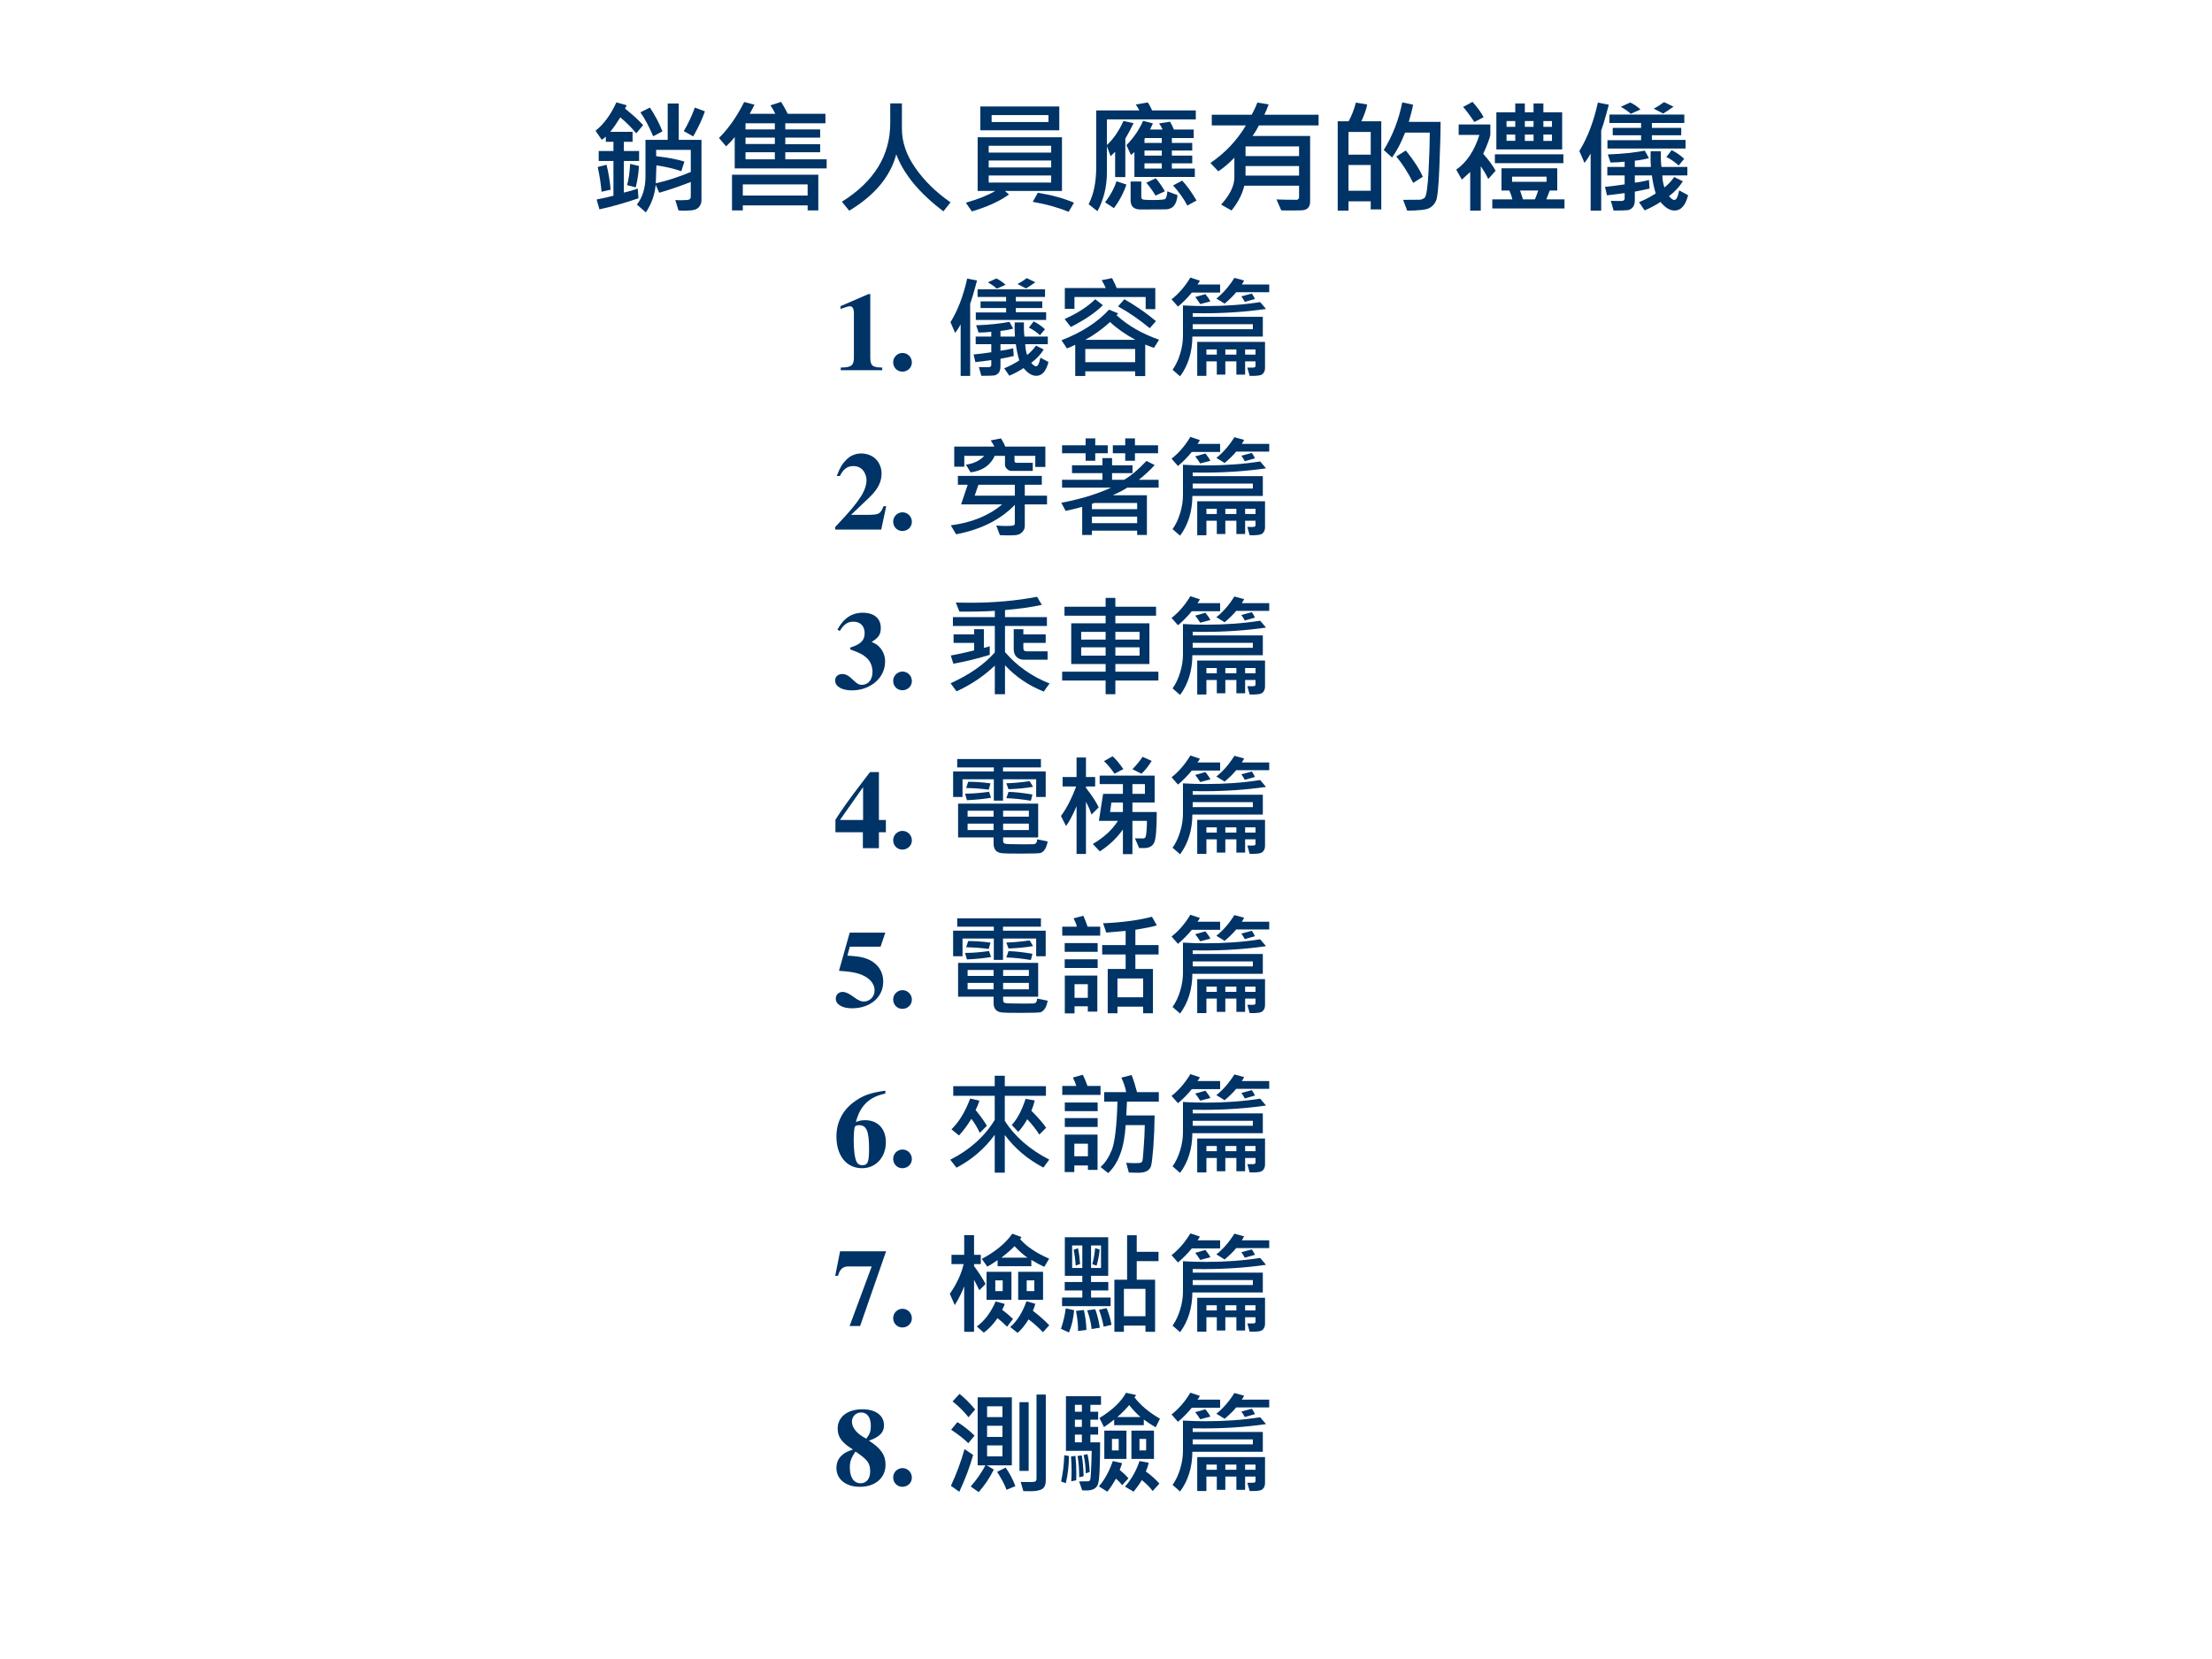 <?xml version="1.0" encoding="UTF-8" standalone="no"?>
<!DOCTYPE svg PUBLIC "-//W3C//DTD SVG 1.1//EN" "http://www.w3.org/Graphics/SVG/1.1/DTD/svg11.dtd">
<svg xmlns="http://www.w3.org/2000/svg" xmlns:xlink="http://www.w3.org/1999/xlink" version="1.1" width="720pt" height="540pt" viewBox="0 0 720 540">
<rect x="0" y="0" width="720" height="540" fill="#808080" stroke="none"/>
<g enable-background="new">
<g>
<g id="Layer-1" data-name="Artifact">
<clipPath id="cp0">
<path transform="matrix(1,0,0,-1,0,540)" d="M 0 0 L 720 0 L 720 540 L 0 540 Z " fill-rule="evenodd"/>
</clipPath>
<g clip-path="url(#cp0)">
<path transform="matrix(1,0,0,-1,0,540)" d="M 0 0 L 720 0 L 720 540 L 0 540 Z " fill="#ffffff" fill-rule="evenodd"/>
</g>
</g>
<g id="Layer-1" data-name="Span">
<clipPath id="cp1">
<path transform="matrix(1,0,0,-1,0,540)" d="M 0 0 L 720 0 L 720 540 L 0 540 Z " fill-rule="evenodd"/>
</clipPath>
<g clip-path="url(#cp1)">
<symbol id="font_2_6175">
<path d="M .388 .711 L .332 .644 C .292 .692 .249 .735 .202 .774 C .178 .735 .151 .695 .12 .656 L .302 .656 L .302 .575 L .231 .575 L .231 .5 L .355 .5 L .355 .419 L .231 .419 L .231 .161 C .273 .171 .311 .182 .344 .194 L .35 .115 C .233 .075 .127 .045 .032 .025 L .009 .105 C .066 .116 .112 .126 .146 .136 L .146 .419 L .026 .419 L .026 .5 L .146 .5 L .146 .575 L .084 .575 L .084 .617 C .073 .607 .062 .599 .051 .591 L 0 .665 C .067 .718 .124 .795 .17 .896 L .253 .873 C .25 .863 .246 .854 .24 .846 C .3 .798 .35 .753 .388 .711 M .863 .098 C .863 .078 .856 .059 .842 .043 C .829 .028 .809 .019 .782 .017 C .756 .015 .735 .014 .72 .014 C .704 .014 .69 .015 .676 .016 L .65 .101 C .662 .1 .675 .099 .69 .099 C .731 .099 .756 .101 .764 .105 C .772 .11 .776 .118 .776 .128 L .776 .248 C .692 .215 .606 .185 .519 .16 L .49 .225 C .483 .144 .456 .069 .41 0 L .337 .064 C .383 .122 .407 .199 .407 .294 L .407 .591 L .588 .591 L .588 .887 L .678 .887 L .678 .591 L .863 .591 L .863 .098 M .776 .329 L .776 .509 L .494 .509 L .494 .458 C .594 .446 .671 .431 .724 .414 L .699 .336 C .629 .359 .562 .374 .496 .383 C .494 .316 .492 .268 .491 .237 C .578 .256 .673 .287 .776 .329 M .891 .823 C .87 .762 .839 .694 .796 .619 L .719 .662 C .755 .723 .785 .787 .809 .854 L .891 .823 M .545 .66 L .47 .62 C .438 .695 .404 .76 .366 .815 L .443 .854 C .487 .788 .521 .723 .545 .66 M .354 .378 C .351 .325 .343 .267 .328 .204 L .257 .222 C .27 .266 .278 .324 .282 .395 L .354 .378 M .123 .185 L .049 .168 C .044 .233 .033 .301 .018 .37 L .09 .388 C .107 .318 .118 .25 .123 .185 Z "/>
</symbol>
<symbol id="font_2_23ec">
<path d="M .877 .342 L .128 .342 L .128 .598 C .107 .571 .083 .545 .058 .522 L 0 .59 C .078 .668 .146 .765 .205 .883 L .289 .861 C .278 .838 .265 .814 .25 .787 L .459 .787 C .446 .813 .433 .836 .419 .856 L .506 .884 C .527 .85 .545 .818 .56 .787 L .867 .787 L .867 .71 L .54 .71 L .54 .66 L .824 .66 L .824 .593 L .54 .593 L .54 .539 L .824 .539 L .824 .474 L .54 .474 L .54 .416 L .877 .416 L .877 .342 M .455 .66 L .455 .71 L .216 .71 L .216 .66 L .455 .66 M .455 .541 L .455 .593 L .216 .593 L .216 .541 L .455 .541 M .455 .416 L .455 .474 L .216 .474 L .216 .416 L .455 .416 M .809 0 L .722 0 L .722 .041 L .194 .041 L .194 0 L .106 0 L .106 .291 L .809 .291 L .809 0 M .722 .121 L .722 .212 L .194 .212 L .194 .121 L .722 .121 Z "/>
</symbol>
<symbol id="font_2_1d78">
<path d="M .885 .073 L .827 0 C .632 .147 .504 .302 .443 .464 C .395 .283 .267 .13 .06 .005 L 0 .078 C .263 .242 .394 .456 .394 .719 L .394 .879 L .489 .879 L .489 .673 C .489 .565 .525 .458 .598 .354 C .671 .249 .766 .156 .885 .073 Z "/>
</symbol>
<symbol id="font_2_239f">
<path d="M .761 .664 L .118 .664 L .118 .858 L .761 .858 L .761 .664 M .673 .731 L .673 .788 L .21 .788 L .21 .731 L .673 .731 M .783 .17 L .318 .17 L .351 .141 C .275 .086 .174 .04 .049 .003 L 0 .074 C .099 .102 .179 .134 .24 .17 L .096 .17 L .096 .607 L .783 .607 L .783 .17 M .695 .482 L .695 .538 L .186 .538 L .186 .482 L .695 .482 M .695 .361 L .695 .418 L .186 .418 L .186 .361 L .695 .361 M .695 .238 L .695 .296 L .186 .296 L .186 .238 L .695 .238 M .881 .074 L .837 0 C .749 .036 .651 .063 .545 .081 L .586 .155 C .698 .137 .797 .11 .881 .074 Z "/>
</symbol>
<symbol id="font_2_3087">
<path d="M .873 .748 L .149 .748 L .149 .539 C .201 .587 .246 .652 .284 .735 L .366 .717 C .346 .675 .324 .633 .299 .591 L .299 .278 L .216 .278 L .216 .484 L .179 .448 L .149 .53 L .149 .319 C .149 .201 .123 .094 .072 0 L 0 .057 C .041 .136 .062 .237 .062 .361 L .062 .821 L .413 .821 C .408 .833 .398 .849 .384 .869 L .482 .886 C .497 .864 .508 .842 .517 .821 L .873 .821 L .873 .748 M .865 .279 L .373 .279 L .373 .482 C .366 .475 .357 .467 .345 .458 L .308 .538 C .365 .595 .41 .661 .444 .736 L .524 .715 C .516 .697 .508 .681 .5 .665 L .603 .665 C .595 .683 .585 .7 .574 .715 L .663 .729 C .674 .711 .685 .689 .695 .665 L .856 .665 L .856 .596 L .678 .596 L .678 .556 L .844 .556 L .844 .494 L .678 .494 L .678 .453 L .844 .453 L .844 .39 L .678 .39 L .678 .347 L .865 .347 L .865 .279 M .596 .556 L .596 .596 L .46 .596 L .455 .589 L .455 .556 L .596 .556 M .596 .453 L .596 .494 L .455 .494 L .455 .453 L .596 .453 M .596 .347 L .596 .39 L .455 .39 L .455 .347 L .596 .347 M .621 .162 L .545 .127 C .526 .16 .501 .195 .47 .232 L .547 .268 C .575 .236 .599 .201 .621 .162 M .879 .087 L .804 .046 C .775 .102 .736 .156 .688 .21 L .762 .249 C .798 .212 .837 .158 .879 .087 M .308 .217 C .284 .147 .25 .083 .206 .025 L .134 .072 C .178 .13 .209 .187 .227 .244 L .308 .217 M .724 .131 C .718 .054 .685 .015 .625 .015 L .423 .014 C .369 .014 .342 .039 .342 .089 L .342 .242 L .429 .242 L .429 .114 C .429 .106 .433 .1 .44 .096 C .448 .093 .473 .091 .516 .091 C .581 .091 .616 .094 .623 .099 C .629 .104 .633 .112 .636 .125 C .639 .137 .641 .15 .641 .162 L .724 .131 Z "/>
</symbol>
<symbol id="font_2_35c7">
<path d="M .881 .693 L .395 .693 C .382 .667 .365 .638 .343 .607 L .812 .607 L .812 .071 C .812 .049 .806 .032 .794 .02 C .782 .008 .764 .002 .74 .001 C .716 0 .692 0 .669 0 C .632 0 .601 0 .577 .001 L .538 .09 C .58 .088 .635 .087 .701 .087 C .715 .087 .722 .095 .722 .11 L .722 .202 L .276 .202 C .259 .132 .224 .064 .172 0 L .087 .048 C .159 .127 .195 .201 .195 .27 L .195 .43 C .151 .384 .107 .347 .064 .319 L 0 .387 C .119 .468 .216 .57 .289 .693 L .011 .693 L .011 .78 L .336 .78 C .357 .818 .372 .851 .382 .879 L .474 .864 C .466 .839 .454 .811 .439 .78 L .881 .78 L .881 .693 M .722 .443 L .722 .522 L .286 .522 L .286 .443 L .722 .443 M .722 .284 L .722 .362 L .286 .362 L .286 .284 L .722 .284 Z "/>
</symbol>
<symbol id="font_2_4542">
<path d="M .838 .723 C .838 .627 .834 .503 .828 .35 C .822 .198 .813 .108 .801 .081 C .789 .053 .77 .033 .746 .021 C .721 .007 .661 .001 .566 0 L .533 .088 L .667 .089 C .68 .089 .693 .094 .708 .105 C .722 .116 .733 .188 .74 .322 C .747 .456 .75 .561 .75 .636 L .549 .636 C .518 .556 .483 .489 .443 .433 L .375 .494 C .447 .61 .497 .739 .526 .882 L .614 .863 C .608 .829 .596 .782 .579 .723 L .838 .723 M .355 .01 L .269 .01 L .269 .076 L .088 .076 L .088 0 L 0 0 L 0 .728 L .089 .728 C .114 .774 .134 .825 .148 .88 L .24 .865 C .235 .833 .22 .787 .193 .728 L .355 .728 L .355 .01 M .269 .456 L .269 .641 L .088 .641 L .088 .456 L .269 .456 M .269 .162 L .269 .372 L .088 .372 L .088 .162 L .269 .162 M .693 .276 L .615 .226 C .572 .312 .526 .383 .477 .441 L .555 .49 C .622 .407 .668 .335 .693 .276 Z "/>
</symbol>
<symbol id="font_2_486c">
<path d="M .223 .761 L .148 .722 C .11 .779 .079 .82 .056 .845 L .133 .886 C .177 .836 .207 .794 .223 .761 M .863 .499 L .327 .499 L .327 .801 L .481 .801 L .481 .873 L .559 .873 L .559 .801 L .63 .801 L .63 .873 L .71 .873 L .71 .801 L .863 .801 L .863 .499 M .78 .683 L .78 .73 L .71 .73 L .71 .683 L .78 .683 M .63 .683 L .63 .73 L .559 .73 L .559 .683 L .63 .683 M .481 .683 L .481 .73 L .41 .73 L .41 .683 L .481 .683 M .78 .568 L .78 .62 L .71 .62 L .71 .568 L .78 .568 M .63 .568 L .63 .62 L .559 .62 L .559 .568 L .63 .568 M .481 .569 L .481 .62 L .41 .62 L .41 .569 L .481 .569 M .321 .325 L .261 .258 C .246 .29 .226 .324 .2 .362 L .2 0 L .114 0 L .114 .315 L .046 .253 L 0 .334 C .085 .393 .148 .487 .189 .617 L .02 .617 L .02 .702 L .278 .702 L .278 .617 C .272 .587 .253 .535 .22 .463 C .263 .415 .297 .369 .321 .325 M .873 .387 L .315 .387 L .315 .459 L .873 .459 L .873 .387 M .882 .018 L .294 .018 L .294 .092 L .457 .092 C .453 .113 .445 .137 .433 .164 L .369 .164 L .369 .345 L .823 .345 L .823 .164 L .762 .164 C .753 .139 .743 .115 .734 .092 L .882 .092 L .882 .018 M .736 .235 L .736 .277 L .455 .277 L .455 .235 L .736 .235 M .668 .164 L .52 .164 C .527 .144 .535 .12 .544 .092 L .641 .092 C .651 .116 .66 .139 .668 .164 Z "/>
</symbol>
<symbol id="font_2_1fbe">
<path d="M .767 .847 C .733 .823 .705 .804 .683 .791 L .606 .831 C .635 .846 .663 .864 .69 .884 L .767 .847 M .498 .824 L .419 .789 C .4 .807 .373 .826 .338 .846 L .414 .881 C .444 .868 .472 .848 .498 .824 M .24 .863 C .225 .807 .212 .758 .198 .713 L .178 .652 L .178 0 L .092 0 L .092 .466 C .078 .439 .061 .413 .042 .389 L 0 .486 C .066 .592 .116 .723 .151 .88 L .24 .863 M .865 .506 L .229 .506 L .229 .574 L .503 .574 L .503 .614 L .272 .614 L .272 .674 L .503 .674 L .503 .714 L .245 .714 L .245 .783 L .855 .783 L .855 .714 L .591 .714 L .591 .674 L .83 .674 L .83 .614 L .591 .614 L .591 .576 L .865 .576 L .865 .506 M .854 .422 L .809 .368 C .777 .397 .744 .42 .709 .437 L .752 .493 C .79 .474 .824 .451 .854 .422 M .886 .126 C .865 .043 .828 .001 .776 .001 C .737 .001 .699 .024 .661 .071 C .619 .043 .576 .021 .532 .002 L .486 .069 C .537 .09 .582 .114 .622 .14 C .609 .184 .598 .233 .591 .287 L .452 .287 L .452 .228 C .481 .231 .52 .238 .567 .25 L .572 .18 C .539 .172 .499 .164 .452 .155 L .452 .087 C .452 .06 .446 .04 .435 .027 C .423 .014 .409 .006 .393 .004 C .376 .002 .338 .001 .279 .001 L .257 .08 C .299 .079 .328 .078 .344 .079 C .361 .08 .369 .086 .369 .098 L .369 .143 C .32 .136 .272 .13 .225 .125 L .209 .194 C .262 .199 .316 .206 .369 .214 L .369 .287 L .228 .287 L .228 .356 L .369 .356 L .369 .399 C .338 .395 .299 .393 .254 .392 L .232 .458 C .351 .462 .452 .473 .533 .489 L .567 .428 C .531 .418 .493 .411 .452 .407 L .452 .356 L .583 .356 C .581 .385 .58 .412 .58 .438 C .58 .454 .58 .469 .581 .484 L .664 .484 C .663 .433 .664 .39 .669 .356 L .88 .356 L .88 .287 L .676 .287 C .677 .253 .682 .221 .693 .189 C .722 .212 .749 .24 .773 .274 L .843 .239 C .815 .194 .778 .154 .73 .118 C .748 .097 .763 .087 .774 .087 C .79 .087 .803 .113 .813 .165 L .886 .126 Z "/>
</symbol>
<use xlink:href="#font_2_6175" transform="matrix(39.96,0,0,-39.96,193.837,69.134)" fill="#003366"/>
<use xlink:href="#font_2_23ec" transform="matrix(39.96,0,0,-39.96,234.031,68.49)" fill="#003366"/>
<use xlink:href="#font_2_1d78" transform="matrix(39.96,0,0,-39.96,274.03,68.783)" fill="#003366"/>
<use xlink:href="#font_2_239f" transform="matrix(39.96,0,0,-39.96,314.384,68.939)" fill="#003366"/>
<use xlink:href="#font_2_3087" transform="matrix(39.96,0,0,-39.96,354.344,68.744)" fill="#003366"/>
<use xlink:href="#font_2_35c7" transform="matrix(39.96,0,0,-39.96,393.992,68.51)" fill="#003366"/>
<use xlink:href="#font_2_4542" transform="matrix(39.96,0,0,-39.96,435.419,68.568)" fill="#003366"/>
<use xlink:href="#font_2_486c" transform="matrix(39.96,0,0,-39.96,473.993,68.568)" fill="#003366"/>
<use xlink:href="#font_2_1fbe" transform="matrix(39.96,0,0,-39.96,514.071,68.568)" fill="#003366"/>
</g>
</g>
<g id="Layer-1" data-name="Span">
<clipPath id="cp3">
<path transform="matrix(1,0,0,-1,0,540)" d="M 0 0 L 720 0 L 720 540 L 0 540 Z " fill-rule="evenodd"/>
</clipPath>
<g clip-path="url(#cp3)">
<symbol id="font_4_12">
<path d="M .377 .024 C .287 .025 .269 .041 .269 .118 L .269 .688 L .252 .688 L 0 .579 L 0 .553 C .009 .556 .016 .559 .02 .561 C .047 .571 .072 .578 .085 .578 C .11 .578 .121 .556 .121 .509 L .121 .124 C .122 .043 .101 .025 .002 .024 L .002 0 L .377 0 L .377 .024 Z "/>
</symbol>
<symbol id="font_4_f">
<path d="M .084 .169 C .038 .169 0 .131 0 .085 C 0 .037 .036 0 .083 0 C .131 0 .169 .036 .169 .083 C .169 .131 .131 .169 .084 .169 Z "/>
</symbol>
<use xlink:href="#font_4_12" transform="matrix(36,0,0,-36,273.59,120.5)" fill="#003366"/>
<use xlink:href="#font_4_f" transform="matrix(36,0,0,-36,290.726,120.968)" fill="#003366"/>
</g>
</g>
<g id="Layer-1" data-name="Span">
<clipPath id="cp5">
<path transform="matrix(1,0,0,-1,0,540)" d="M 0 0 L 720 0 L 720 540 L 0 540 Z " fill-rule="evenodd"/>
</clipPath>
<g clip-path="url(#cp5)">
<symbol id="font_2_2a77">
<path d="M .848 .605 L .761 .606 L .761 .715 L .117 .715 L .117 .608 L .03 .608 L .03 .796 L .4 .796 C .39 .82 .378 .844 .363 .867 L .457 .886 C .479 .843 .493 .813 .499 .796 L .848 .796 L .848 .605 M .854 .497 L .798 .433 C .703 .511 .608 .577 .511 .63 L .568 .695 C .672 .636 .767 .57 .854 .497 M .374 .641 C .31 .576 .213 .51 .084 .444 L .028 .516 C .142 .567 .235 .626 .305 .695 L .374 .641 M .882 .329 L .836 .255 C .823 .259 .797 .269 .757 .285 L .757 0 L .666 0 L .666 .043 L .215 .043 L .215 .001 L .124 .001 L .124 .283 C .102 .272 .077 .261 .049 .25 L 0 .324 C .183 .395 .326 .487 .43 .601 L .511 .567 C .511 .565 .508 .562 .505 .559 C .501 .555 .499 .552 .498 .55 C .602 .455 .73 .382 .882 .329 M .668 .328 C .574 .379 .498 .433 .439 .489 C .369 .425 .294 .371 .215 .328 L .668 .328 M .666 .126 L .666 .245 L .215 .245 L .215 .126 L .666 .126 Z "/>
</symbol>
<symbol id="font_2_4a85">
<path d="M .439 .757 L .183 .757 C .145 .71 .103 .668 .058 .63 L 0 .696 C .065 .747 .122 .813 .17 .893 L .256 .864 C .25 .852 .243 .84 .234 .83 L .439 .83 L .439 .757 M .883 .76 L .584 .76 C .563 .733 .529 .699 .48 .657 L .405 .703 C .467 .752 .521 .815 .568 .89 L .656 .866 C .653 .859 .646 .847 .635 .83 L .883 .83 L .883 .76 M .754 .699 L .662 .673 C .652 .692 .642 .708 .631 .723 L .726 .748 C .739 .729 .748 .713 .754 .699 M .351 .677 L .259 .653 C .242 .679 .227 .701 .214 .717 L .306 .743 C .326 .718 .342 .696 .351 .677 M .854 .609 C .676 .583 .487 .57 .286 .57 C .255 .57 .223 .571 .191 .571 L .191 .538 L .825 .538 L .825 .359 L .188 .359 C .187 .218 .15 .098 .077 0 L .009 .059 C .038 .1 .061 .148 .078 .205 C .095 .261 .103 .315 .103 .366 L .103 .641 C .172 .637 .241 .635 .309 .635 C .486 .635 .65 .647 .801 .671 L .854 .609 M .735 .426 L .735 .471 L .191 .471 L .191 .426 L .735 .426 M .845 .076 C .845 .053 .838 .035 .823 .021 C .809 .007 .77 .002 .706 .004 L .685 .079 C .722 .078 .744 .078 .75 .081 C .756 .083 .759 .088 .759 .095 L .759 .135 L .665 .135 L .665 .015 L .586 .015 L .586 .135 L .486 .135 L .486 .015 L .409 .015 L .409 .135 L .315 .135 L .315 .004 L .232 .004 L .232 .311 L .845 .311 L .845 .076 M .759 .196 L .759 .243 L .665 .243 L .665 .196 L .759 .196 M .586 .196 L .586 .243 L .486 .243 L .486 .196 L .586 .196 M .409 .196 L .409 .243 L .315 .243 L .315 .196 L .409 .196 Z "/>
</symbol>
<use xlink:href="#font_2_1fbe" transform="matrix(36,0,0,-36,309.377,122.363)" fill="#003366"/>
<use xlink:href="#font_2_2a77" transform="matrix(36,0,0,-36,345.518,122.416)" fill="#003366"/>
<use xlink:href="#font_2_4a85" transform="matrix(36,0,0,-36,381.342,122.486)" fill="#003366"/>
</g>
</g>
<g id="Layer-1" data-name="Span">
<clipPath id="cp6">
<path transform="matrix(1,0,0,-1,0,540)" d="M 0 0 L 720 0 L 720 540 L 0 540 Z " fill-rule="evenodd"/>
</clipPath>
<g clip-path="url(#cp6)">
<symbol id="font_4_13">
<path d="M .461 .211 L .437 .211 C .408 .14 .397 .134 .294 .133 L .143 .133 L .305 .287 C .384 .362 .419 .429 .419 .505 C .419 .612 .343 .688 .234 .688 C .184 .688 .136 .668 .101 .632 C .062 .593 .042 .559 .014 .484 L .042 .484 C .073 .547 .11 .574 .164 .574 C .208 .574 .242 .555 .263 .519 C .275 .498 .283 .47 .283 .447 C .283 .403 .264 .348 .232 .299 C .181 .222 .146 .179 0 .023 L 0 0 L .416 0 L .461 .211 Z "/>
</symbol>
<use xlink:href="#font_4_13" transform="matrix(36,0,0,-36,271.862,172.37)" fill="#003366"/>
</g>
</g>
<g id="Layer-1" data-name="Span">
<clipPath id="cp7">
<path transform="matrix(1,0,0,-1,0,540)" d="M 0 0 L 720 0 L 720 540 L 0 540 Z " fill-rule="evenodd"/>
</clipPath>
<g clip-path="url(#cp7)">
<use xlink:href="#font_4_f" transform="matrix(36,0,0,-36,290.726,172.838)" fill="#003366"/>
</g>
</g>
<g id="Layer-1" data-name="Span">
<clipPath id="cp8">
<path transform="matrix(1,0,0,-1,0,540)" d="M 0 0 L 720 0 L 720 540 L 0 540 Z " fill-rule="evenodd"/>
</clipPath>
<g clip-path="url(#cp8)">
<symbol id="font_2_493d">
<path d="M .855 .619 L .764 .619 L .764 .719 L .576 .719 L .576 .67 C .576 .667 .578 .664 .582 .661 C .585 .657 .588 .656 .59 .656 L .741 .656 L .741 .583 L .547 .583 C .533 .583 .52 .589 .508 .601 C .496 .612 .49 .625 .49 .64 L .49 .719 L .397 .719 C .358 .633 .285 .584 .179 .57 L .137 .639 C .209 .65 .264 .677 .302 .719 L .122 .719 L .122 .621 L .031 .621 L .031 .803 L .394 .803 C .388 .816 .377 .835 .361 .859 L .454 .877 C .473 .846 .486 .821 .492 .803 L .855 .803 L .855 .619 M .87 .28 L .669 .28 L .669 .087 C .669 .066 .663 .049 .65 .035 C .637 .02 .624 .011 .609 .007 C .595 .002 .566 0 .522 0 C .498 0 .472 .001 .444 .002 L .411 .089 C .445 .087 .474 .085 .498 .085 C .538 .085 .561 .087 .568 .091 C .576 .094 .579 .101 .579 .11 L .579 .276 C .448 .141 .271 .052 .048 .01 L 0 .091 C .188 .115 .343 .178 .464 .28 L .093 .28 L .153 .458 L .064 .458 L .064 .538 L .823 .538 L .823 .458 L .669 .458 L .669 .359 L .87 .359 L .87 .28 M .579 .359 L .579 .458 L .25 .458 L .216 .359 L .579 .359 Z "/>
</symbol>
<symbol id="font_2_5315">
<path d="M .875 .739 L .666 .739 L .666 .671 L .578 .671 L .578 .739 L .466 .739 L .466 .811 L .578 .811 L .578 .873 L .666 .873 L .666 .811 L .875 .811 L .875 .739 M .42 .739 L .307 .739 L .307 .671 L .22 .671 L .22 .739 L .007 .739 L .007 .811 L .22 .811 L .22 .873 L .307 .873 L .307 .811 L .42 .811 L .42 .739 M .88 .428 L .597 .428 C .563 .406 .519 .383 .466 .359 L .774 .359 L .774 0 L .686 0 L .686 .039 L .277 .039 L .277 0 L .189 0 L .189 .254 C .126 .237 .076 .225 .039 .218 L 0 .291 C .169 .323 .32 .368 .451 .428 L .007 .428 L .007 .499 L .372 .499 L .372 .559 L .097 .559 L .097 .63 L .372 .63 L .372 .695 L .459 .695 L .459 .63 L .644 .63 L .644 .559 L .459 .559 L .459 .499 L .568 .499 C .627 .533 .694 .589 .77 .669 L .844 .632 C .807 .59 .759 .545 .701 .499 L .88 .499 L .88 .428 M .686 .233 L .686 .289 L .297 .289 C .292 .286 .285 .284 .277 .281 L .277 .233 L .686 .233 M .686 .107 L .686 .166 L .277 .166 L .277 .107 L .686 .107 Z "/>
</symbol>
<use xlink:href="#font_2_493d" transform="matrix(36,0,0,-36,309.482,174.268)" fill="#003366"/>
<use xlink:href="#font_2_5315" transform="matrix(36,0,0,-36,345.447,174.128)" fill="#003366"/>
<use xlink:href="#font_2_4a85" transform="matrix(36,0,0,-36,381.342,174.356)" fill="#003366"/>
</g>
</g>
<g id="Layer-1" data-name="Span">
<clipPath id="cp9">
<path transform="matrix(1,0,0,-1,0,540)" d="M 0 0 L 720 0 L 720 540 L 0 540 Z " fill-rule="evenodd"/>
</clipPath>
<g clip-path="url(#cp9)">
<symbol id="font_4_14">
<path d="M .042 .537 C .08 .598 .113 .621 .165 .621 C .228 .621 .267 .582 .267 .518 C .267 .452 .232 .417 .137 .387 L .137 .37 C .22 .341 .253 .324 .289 .29 C .32 .261 .338 .216 .338 .168 C .338 .096 .3 .05 .24 .05 C .216 .05 .197 .061 .164 .093 C .125 .132 .096 .148 .065 .148 C .027 .148 0 .124 0 .09 C 0 .036 .06 0 .152 0 C .32 0 .452 .114 .452 .26 C .452 .307 .437 .349 .408 .384 C .387 .409 .37 .42 .33 .438 C .394 .477 .413 .506 .413 .565 C .413 .651 .352 .702 .25 .702 C .151 .702 .076 .652 .021 .549 L .042 .537 Z "/>
</symbol>
<use xlink:href="#font_4_14" transform="matrix(36,0,0,-36,271.826,224.714)" fill="#003366"/>
</g>
</g>
<g id="Layer-1" data-name="Span">
<clipPath id="cp10">
<path transform="matrix(1,0,0,-1,0,540)" d="M 0 0 L 720 0 L 720 540 L 0 540 Z " fill-rule="evenodd"/>
</clipPath>
<g clip-path="url(#cp10)">
<use xlink:href="#font_4_f" transform="matrix(36,0,0,-36,290.726,224.678)" fill="#003366"/>
</g>
</g>
<g id="Layer-1" data-name="Span">
<clipPath id="cp11">
<path transform="matrix(1,0,0,-1,0,540)" d="M 0 0 L 720 0 L 720 540 L 0 540 Z " fill-rule="evenodd"/>
</clipPath>
<g clip-path="url(#cp11)">
<symbol id="font_2_1d16">
<path d="M .895 .097 L .842 .024 C .705 .079 .588 .158 .492 .262 L .492 0 L .4 0 L .4 .259 C .301 .164 .186 .087 .054 .026 L 0 .099 C .172 .177 .305 .27 .4 .378 L .4 .617 L .021 .617 L .021 .697 L .4 .697 L .4 .754 C .31 .748 .204 .746 .08 .747 L .047 .829 C .09 .828 .132 .827 .172 .827 C .392 .827 .595 .845 .782 .881 L .825 .808 C .73 .787 .619 .772 .492 .761 L .492 .697 L .871 .697 L .871 .617 L .492 .617 L .492 .381 C .601 .254 .736 .16 .895 .097 M .877 .312 L .663 .312 C .636 .312 .613 .321 .596 .338 C .579 .355 .571 .378 .571 .408 L .571 .588 L .658 .588 L .658 .541 L .86 .541 L .86 .464 L .658 .464 L .658 .417 C .658 .397 .668 .388 .688 .388 L .877 .388 L .877 .312 M .354 .356 C .233 .319 .123 .293 .025 .276 L .002 .35 C .072 .363 .142 .378 .213 .396 L .213 .464 L .027 .464 L .027 .541 L .213 .541 L .213 .588 L .301 .588 L .301 .419 C .321 .424 .339 .428 .354 .434 L .354 .356 Z "/>
</symbol>
<symbol id="font_2_5d88">
<path d="M .87 .124 L .481 .124 L .481 0 L .393 0 L .393 .124 L 0 .124 L 0 .204 L .393 .204 L .393 .273 L .082 .273 L .082 .641 L .393 .641 L .393 .71 L .021 .71 L .021 .791 L .393 .791 L .393 .871 L .481 .871 L .481 .791 L .849 .791 L .849 .71 L .481 .71 L .481 .641 L .789 .641 L .789 .273 L .481 .273 L .481 .204 L .87 .204 L .87 .124 M .7 .494 L .7 .564 L .481 .564 L .481 .494 L .7 .494 M .393 .494 L .393 .564 L .172 .564 L .172 .494 L .393 .494 M .7 .349 L .7 .424 L .481 .424 L .481 .349 L .7 .349 M .393 .349 L .393 .424 L .172 .424 L .172 .349 L .393 .349 Z "/>
</symbol>
<use xlink:href="#font_2_1d16" transform="matrix(36,0,0,-36,309.412,225.968)" fill="#003366"/>
<use xlink:href="#font_2_5d88" transform="matrix(36,0,0,-36,345.729,225.968)" fill="#003366"/>
<use xlink:href="#font_2_4a85" transform="matrix(36,0,0,-36,381.342,226.196)" fill="#003366"/>
</g>
</g>
<g id="Layer-1" data-name="Span">
<clipPath id="cp12">
<path transform="matrix(1,0,0,-1,0,540)" d="M 0 0 L 720 0 L 720 540 L 0 540 Z " fill-rule="evenodd"/>
</clipPath>
<g clip-path="url(#cp12)">
<symbol id="font_4_15">
<path d="M .393 .255 L .393 .688 L .313 .688 L .254 .611 C .128 .447 .06 .352 0 .257 L 0 .144 L .248 .144 L .248 0 L .393 0 L .393 .144 L .456 .144 L .456 .255 L .393 .255 M .25 .255 L .041 .255 L .25 .552 L .25 .255 Z "/>
</symbol>
<use xlink:href="#font_4_15" transform="matrix(36,0,0,-36,271.934,276.07)" fill="#003366"/>
</g>
</g>
<g id="Layer-1" data-name="Span">
<clipPath id="cp13">
<path transform="matrix(1,0,0,-1,0,540)" d="M 0 0 L 720 0 L 720 540 L 0 540 Z " fill-rule="evenodd"/>
</clipPath>
<g clip-path="url(#cp13)">
<use xlink:href="#font_4_f" transform="matrix(36,0,0,-36,290.726,276.538)" fill="#003366"/>
</g>
</g>
<g id="Layer-1" data-name="Span">
<clipPath id="cp14">
<path transform="matrix(1,0,0,-1,0,540)" d="M 0 0 L 720 0 L 720 540 L 0 540 Z " fill-rule="evenodd"/>
</clipPath>
<g clip-path="url(#cp14)">
<symbol id="font_2_65b9">
<path d="M .837 .512 L .751 .512 L .751 .672 L .451 .672 L .451 .479 L .368 .479 L .368 .672 L .085 .672 L .085 .512 L 0 .512 L 0 .743 L .368 .743 L .368 .779 L .037 .779 L .037 .855 L .794 .855 L .794 .779 L .451 .779 L .451 .743 L .837 .743 L .837 .512 M .723 .604 C .655 .592 .581 .585 .501 .582 L .481 .636 C .542 .637 .613 .644 .692 .655 L .723 .604 M .338 .635 L .322 .578 C .255 .587 .187 .592 .118 .593 L .136 .649 C .191 .65 .258 .646 .338 .635 M .343 .505 C .281 .494 .208 .487 .125 .483 L .108 .542 C .174 .542 .246 .548 .325 .559 L .343 .505 M .717 .534 L .703 .478 C .624 .491 .55 .499 .481 .501 L .501 .558 C .56 .557 .632 .549 .717 .534 M .855 .11 C .849 .078 .84 .053 .828 .036 C .816 .019 .802 .009 .788 .005 C .773 .002 .713 0 .607 0 C .52 0 .464 .001 .438 .004 C .414 .007 .396 .016 .384 .03 C .372 .044 .366 .064 .366 .09 L .366 .146 L .045 .146 L .045 .452 L .769 .452 L .769 .146 L .452 .146 L .452 .116 C .452 .103 .457 .094 .467 .09 C .478 .086 .536 .084 .642 .084 C .688 .084 .716 .085 .727 .085 C .738 .086 .747 .09 .752 .098 C .757 .106 .76 .116 .76 .129 L .855 .11 M .685 .334 L .685 .388 L .452 .388 L .452 .334 L .685 .334 M .366 .334 L .366 .388 L .131 .388 L .131 .334 L .366 .334 M .685 .213 L .685 .271 L .452 .271 L .452 .213 L .685 .213 M .366 .213 L .366 .271 L .131 .271 L .131 .213 L .366 .213 Z "/>
</symbol>
<symbol id="font_2_376d">
<path d="M .564 .769 L .484 .727 C .454 .772 .422 .81 .389 .841 L .467 .885 C .494 .861 .527 .823 .564 .769 M .82 .843 C .792 .797 .761 .758 .728 .727 L .646 .768 C .681 .803 .711 .84 .738 .88 L .82 .843 M .341 .423 L .276 .358 C .262 .4 .245 .439 .226 .473 L .226 .002 L .141 .002 L .141 .433 C .107 .355 .076 .295 .046 .254 L 0 .345 C .051 .414 .097 .503 .137 .612 L .015 .612 L .015 .697 L .141 .697 L .141 .874 L .226 .874 L .226 .697 L .309 .697 L .309 .612 L .226 .612 L .226 .599 C .282 .528 .32 .469 .341 .423 M .866 .381 C .866 .225 .858 .131 .841 .101 C .825 .07 .795 .055 .75 .055 L .707 .055 L .669 .143 C .695 .142 .72 .142 .744 .142 C .75 .142 .756 .144 .761 .149 C .767 .153 .771 .176 .774 .216 C .777 .257 .778 .285 .777 .301 L .646 .301 L .646 0 L .56 0 L .56 .223 C .504 .144 .434 .078 .351 .025 L .288 .092 C .389 .151 .464 .221 .515 .301 L .343 .301 L .381 .545 L .56 .545 L .56 .633 L .35 .633 L .35 .71 L .847 .71 L .847 .467 L .646 .467 L .646 .381 L .866 .381 M .759 .545 L .759 .633 L .646 .633 L .646 .545 L .759 .545 M .56 .381 L .56 .467 L .456 .467 L .444 .381 L .56 .381 Z "/>
</symbol>
<use xlink:href="#font_2_65b9" transform="matrix(36,0,0,-36,310.238,277.845)" fill="#003366"/>
<use xlink:href="#font_2_376d" transform="matrix(36,0,0,-36,345.342,278.021)" fill="#003366"/>
<use xlink:href="#font_2_4a85" transform="matrix(36,0,0,-36,381.342,278.056)" fill="#003366"/>
</g>
</g>
<g id="Layer-1" data-name="Span">
<clipPath id="cp15">
<path transform="matrix(1,0,0,-1,0,540)" d="M 0 0 L 720 0 L 720 540 L 0 540 Z " fill-rule="evenodd"/>
</clipPath>
<g clip-path="url(#cp15)">
<symbol id="font_4_16">
<path d="M .127 .557 L .405 .557 L .448 .684 L .126 .684 L .029 .339 C .124 .332 .164 .326 .209 .312 C .298 .284 .351 .228 .351 .161 C .351 .105 .307 .061 .251 .061 C .228 .061 .201 .073 .161 .103 C .118 .135 .088 .148 .062 .148 C .026 .148 0 .123 0 .088 C 0 .035 .058 0 .147 0 C .312 0 .429 .1 .429 .241 C .429 .345 .365 .425 .256 .456 C .218 .467 .187 .471 .105 .476 L .127 .557 Z "/>
</symbol>
<use xlink:href="#font_4_16" transform="matrix(36,0,0,-36,272.042,328.198)" fill="#003366"/>
</g>
</g>
<g id="Layer-1" data-name="Span">
<clipPath id="cp16">
<path transform="matrix(1,0,0,-1,0,540)" d="M 0 0 L 720 0 L 720 540 L 0 540 Z " fill-rule="evenodd"/>
</clipPath>
<g clip-path="url(#cp16)">
<use xlink:href="#font_4_f" transform="matrix(36,0,0,-36,290.726,328.378)" fill="#003366"/>
</g>
</g>
<g id="Layer-1" data-name="Span">
<clipPath id="cp17">
<path transform="matrix(1,0,0,-1,0,540)" d="M 0 0 L 720 0 L 720 540 L 0 540 Z " fill-rule="evenodd"/>
</clipPath>
<g clip-path="url(#cp17)">
<symbol id="font_2_592f">
<path d="M .343 .703 L 0 .703 L 0 .784 L .132 .784 C .127 .807 .117 .832 .102 .859 L .19 .883 C .202 .859 .215 .826 .229 .784 L .343 .784 L .343 .703 M .871 .533 L .661 .533 L .661 .402 L .82 .402 L .82 .001 L .731 .001 L .731 .061 L .499 .061 L .499 .001 L .411 .001 L .411 .402 L .573 .402 L .573 .533 L .361 .533 L .361 .618 L .573 .618 L .573 .746 L .398 .731 L .369 .815 C .536 .822 .684 .841 .811 .874 L .855 .796 C .822 .785 .757 .772 .661 .756 L .661 .618 L .871 .618 L .871 .533 M .731 .146 L .731 .316 L .499 .316 L .499 .146 L .731 .146 M .32 .557 L .022 .557 L .022 .636 L .32 .636 L .32 .557 M .32 .411 L .022 .411 L .022 .489 L .32 .489 L .32 .411 M .317 .016 L .231 .016 L .231 .064 L .111 .064 L .111 0 L .023 0 L .023 .342 L .317 .342 L .317 .016 M .231 .141 L .231 .264 L .111 .264 L .111 .141 L .231 .141 Z "/>
</symbol>
<use xlink:href="#font_2_65b9" transform="matrix(36,0,0,-36,310.238,329.685)" fill="#003366"/>
<use xlink:href="#font_2_592f" transform="matrix(36,0,0,-36,345.764,329.861)" fill="#003366"/>
<use xlink:href="#font_2_4a85" transform="matrix(36,0,0,-36,381.342,329.896)" fill="#003366"/>
</g>
</g>
<g id="Layer-1" data-name="Span">
<clipPath id="cp18">
<path transform="matrix(1,0,0,-1,0,540)" d="M 0 0 L 720 0 L 720 540 L 0 540 Z " fill-rule="evenodd"/>
</clipPath>
<g clip-path="url(#cp18)">
<symbol id="font_4_17">
<path d="M .442 .701 C .309 .682 .246 .66 .171 .608 C .059 .531 0 .419 0 .286 C 0 .113 .091 0 .232 0 C .356 0 .447 .099 .447 .235 C .447 .356 .374 .434 .26 .434 C .228 .434 .206 .43 .176 .417 C .213 .564 .296 .645 .442 .675 L .442 .701 M .205 .389 C .272 .389 .295 .335 .295 .176 C .295 .056 .283 .027 .234 .027 C .21 .027 .193 .037 .183 .056 C .166 .089 .156 .162 .156 .255 C .156 .317 .162 .374 .169 .379 C .177 .385 .19 .389 .205 .389 Z "/>
</symbol>
<use xlink:href="#font_4_17" transform="matrix(36,0,0,-36,272.258,380.248)" fill="#003366"/>
</g>
</g>
<g id="Layer-1" data-name="Span">
<clipPath id="cp19">
<path transform="matrix(1,0,0,-1,0,540)" d="M 0 0 L 720 0 L 720 540 L 0 540 Z " fill-rule="evenodd"/>
</clipPath>
<g clip-path="url(#cp19)">
<use xlink:href="#font_4_f" transform="matrix(36,0,0,-36,290.726,380.248)" fill="#003366"/>
</g>
</g>
<g id="Layer-1" data-name="Span">
<clipPath id="cp20">
<path transform="matrix(1,0,0,-1,0,540)" d="M 0 0 L 720 0 L 720 540 L 0 540 Z " fill-rule="evenodd"/>
</clipPath>
<g clip-path="url(#cp20)">
<symbol id="font_2_1e44">
<path d="M .895 .118 L .842 .046 C .701 .12 .584 .218 .493 .341 L .493 0 L .402 0 L .402 .342 C .309 .215 .193 .116 .056 .045 L 0 .117 C .176 .206 .31 .326 .402 .477 L .402 .695 L .027 .695 L .027 .782 L .402 .782 L .402 .876 L .493 .876 L .493 .782 L .865 .782 L .865 .695 L .493 .695 L .493 .468 C .584 .326 .718 .209 .895 .118 M .331 .424 L .267 .36 C .246 .405 .221 .447 .191 .487 C .156 .43 .119 .379 .079 .336 L .011 .392 C .079 .458 .135 .55 .18 .67 L .264 .651 C .254 .619 .242 .591 .229 .566 C .272 .514 .306 .467 .331 .424 M .867 .406 L .805 .344 C .779 .387 .742 .434 .696 .483 C .673 .441 .646 .403 .615 .369 L .556 .431 C .605 .484 .647 .562 .681 .667 L .764 .653 C .756 .62 .746 .589 .733 .56 C .792 .501 .837 .45 .867 .406 Z "/>
</symbol>
<symbol id="font_2_58e8">
<path d="M .346 .707 L 0 .707 L 0 .788 L .127 .788 C .12 .811 .11 .836 .096 .864 L .185 .889 C .201 .859 .215 .825 .228 .788 L .346 .788 L .346 .707 M .873 .646 L .585 .646 C .584 .614 .582 .572 .579 .521 L .835 .521 C .834 .422 .83 .325 .823 .229 C .815 .134 .808 .077 .801 .059 C .794 .041 .781 .027 .764 .018 C .746 .008 .72 .003 .684 .003 C .669 .003 .641 .004 .602 .005 L .578 .093 C .607 .091 .633 .09 .657 .09 C .687 .09 .705 .091 .711 .095 C .718 .098 .722 .103 .725 .109 C .727 .116 .731 .155 .736 .229 C .742 .302 .745 .37 .746 .434 L .573 .434 C .562 .233 .509 .088 .415 0 L .346 .055 C .386 .089 .42 .141 .448 .209 C .475 .278 .493 .423 .499 .646 L .379 .646 L .379 .732 L .578 .732 C .57 .774 .556 .818 .534 .863 L .627 .887 C .646 .838 .662 .786 .676 .732 L .873 .732 L .873 .646 M .32 .56 L .023 .56 L .023 .638 L .32 .638 L .32 .56 M .32 .417 L .023 .417 L .023 .497 L .32 .497 L .32 .417 M .319 .029 L .232 .029 L .232 .069 L .109 .069 L .109 .009 L .022 .009 L .022 .348 L .319 .348 L .319 .029 M .232 .152 L .232 .266 L .109 .266 L .109 .152 L .232 .152 Z "/>
</symbol>
<use xlink:href="#font_2_1e44" transform="matrix(36,0,0,-36,309.307,381.696)" fill="#003366"/>
<use xlink:href="#font_2_58e8" transform="matrix(36,0,0,-36,345.764,381.837)" fill="#003366"/>
<use xlink:href="#font_2_4a85" transform="matrix(36,0,0,-36,381.342,381.766)" fill="#003366"/>
</g>
</g>
<g id="Layer-1" data-name="Span">
<clipPath id="cp21">
<path transform="matrix(1,0,0,-1,0,540)" d="M 0 0 L 720 0 L 720 540 L 0 540 Z " fill-rule="evenodd"/>
</clipPath>
<g clip-path="url(#cp21)">
<symbol id="font_4_18">
<path d="M .46 .676 L .044 .676 L 0 .454 L .025 .454 C .042 .516 .071 .54 .123 .539 L .33 .539 L .13 0 L .225 0 L .46 .676 Z "/>
</symbol>
<use xlink:href="#font_4_18" transform="matrix(36,0,0,-36,271.862,431.62)" fill="#003366"/>
</g>
</g>
<g id="Layer-1" data-name="Span">
<clipPath id="cp22">
<path transform="matrix(1,0,0,-1,0,540)" d="M 0 0 L 720 0 L 720 540 L 0 540 Z " fill-rule="evenodd"/>
</clipPath>
<g clip-path="url(#cp22)">
<use xlink:href="#font_4_f" transform="matrix(36,0,0,-36,290.726,432.088)" fill="#003366"/>
</g>
</g>
<g id="Layer-1" data-name="Span">
<clipPath id="cp23">
<path transform="matrix(1,0,0,-1,0,540)" d="M 0 0 L 720 0 L 720 540 L 0 540 Z " fill-rule="evenodd"/>
</clipPath>
<g clip-path="url(#cp23)">
<symbol id="font_2_3960">
<path d="M .898 .671 L .854 .597 C .815 .615 .776 .636 .737 .66 L .737 .603 L .432 .603 L .432 .658 C .396 .633 .366 .614 .339 .599 L .289 .669 C .413 .735 .505 .811 .565 .897 L .648 .866 L .636 .847 C .694 .781 .781 .722 .898 .671 M .703 .68 C .667 .704 .628 .738 .585 .784 C .559 .757 .52 .722 .466 .68 L .703 .68 M .323 .442 L .267 .386 C .249 .423 .233 .454 .219 .48 L .219 .01 L .13 .01 L .13 .421 C .11 .368 .082 .312 .045 .251 L 0 .353 C .064 .446 .105 .536 .125 .622 L .015 .622 L .015 .706 L .13 .706 L .13 .884 L .219 .884 L .219 .706 L .28 .706 L .28 .622 L .219 .622 L .219 .604 C .264 .544 .298 .49 .323 .442 M .843 .299 L .618 .299 L .618 .552 L .843 .552 L .843 .299 M .764 .378 L .764 .475 L .695 .475 L .695 .378 L .764 .378 M .557 .299 L .332 .299 L .332 .552 L .557 .552 L .557 .299 M .478 .378 L .478 .475 L .411 .475 L .411 .378 L .478 .378 M .899 .069 L .842 .006 C .799 .051 .756 .09 .712 .122 C .68 .07 .647 .03 .613 0 L .546 .053 C .607 .105 .656 .183 .693 .286 L .773 .263 C .768 .244 .761 .223 .751 .2 C .812 .153 .861 .109 .899 .069 M .571 .126 L .518 .056 C .48 .093 .451 .118 .431 .133 C .391 .076 .35 .033 .307 .002 L .244 .058 C .314 .109 .371 .184 .414 .284 L .497 .262 C .49 .242 .482 .224 .473 .209 C .514 .178 .547 .15 .571 .126 Z "/>
</symbol>
<symbol id="font_2_6d9c">
<path d="M .882 .645 L .685 .645 L .685 .477 L .851 .477 L .851 .006 L .764 .006 L .764 .062 L .569 .062 L .569 .006 L .483 .006 L .483 .477 L .598 .477 L .598 .879 L .685 .879 L .685 .729 L .882 .729 L .882 .645 M .764 .147 L .764 .394 L .569 .394 L .569 .147 L .764 .147 M .449 .238 L .01 .238 L .01 .316 L .193 .316 L .193 .38 L .034 .38 L .034 .456 L .193 .456 L .193 .512 L .035 .512 L .035 .861 L .427 .861 L .427 .512 L .272 .512 L .272 .456 L .428 .456 L .428 .38 L .272 .38 L .272 .316 L .449 .316 L .449 .238 M .362 .583 L .362 .787 L .272 .787 L .272 .583 L .362 .583 M .35 .75 C .345 .697 .335 .649 .322 .604 L .283 .617 C .295 .659 .304 .708 .309 .762 L .35 .75 M .193 .583 L .193 .787 L .101 .787 L .101 .583 L .193 .583 M .173 .619 L .133 .605 C .13 .655 .124 .703 .115 .748 L .154 .762 C .163 .718 .169 .67 .173 .619 M .457 .069 L .386 .052 C .378 .098 .364 .149 .344 .205 L .413 .22 C .432 .175 .447 .124 .457 .069 M .119 .201 C .112 .124 .097 .057 .072 0 L 0 .033 C .022 .098 .036 .159 .043 .218 L .119 .201 M .351 .043 L .277 .031 C .273 .079 .26 .136 .237 .2 L .31 .21 C .329 .157 .343 .101 .351 .043 M .23 .023 L .154 .013 C .156 .06 .15 .121 .136 .195 L .207 .203 C .22 .148 .228 .088 .23 .023 Z "/>
</symbol>
<use xlink:href="#font_2_3960" transform="matrix(36,0,0,-36,309.166,433.852)" fill="#003366"/>
<use xlink:href="#font_2_6d9c" transform="matrix(36,0,0,-36,345.342,433.712)" fill="#003366"/>
<use xlink:href="#font_2_4a85" transform="matrix(36,0,0,-36,381.342,433.606)" fill="#003366"/>
</g>
</g>
<g id="Layer-1" data-name="Span">
<clipPath id="cp24">
<path transform="matrix(1,0,0,-1,0,540)" d="M 0 0 L 720 0 L 720 540 L 0 540 Z " fill-rule="evenodd"/>
</clipPath>
<g clip-path="url(#cp24)">
<symbol id="font_4_19">
<path d="M .15 .337 C .093 .318 .069 .305 .044 .28 C .015 .252 0 .214 0 .17 C 0 .068 .085 0 .212 0 C .351 0 .444 .08 .444 .2 C .444 .287 .401 .349 .294 .417 C .39 .451 .43 .491 .43 .556 C .43 .645 .355 .701 .235 .701 C .1 .701 .011 .632 .011 .526 C .011 .45 .051 .396 .15 .337 M .27 .435 C .186 .478 .14 .533 .14 .589 C .14 .636 .176 .672 .223 .672 C .279 .672 .311 .627 .311 .55 C .311 .502 .303 .479 .27 .435 M .172 .319 C .281 .246 .305 .214 .305 .14 C .305 .073 .272 .032 .218 .032 C .157 .032 .121 .085 .121 .174 C .121 .229 .132 .259 .172 .319 Z "/>
</symbol>
<use xlink:href="#font_4_19" transform="matrix(36,0,0,-36,272.258,483.948)" fill="#003366"/>
</g>
</g>
<g id="Layer-1" data-name="Span">
<clipPath id="cp25">
<path transform="matrix(1,0,0,-1,0,540)" d="M 0 0 L 720 0 L 720 540 L 0 540 Z " fill-rule="evenodd"/>
</clipPath>
<g clip-path="url(#cp25)">
<use xlink:href="#font_4_f" transform="matrix(36,0,0,-36,290.726,483.948)" fill="#003366"/>
</g>
</g>
<g id="Layer-1" data-name="Span">
<clipPath id="cp26">
<path transform="matrix(1,0,0,-1,0,540)" d="M 0 0 L 720 0 L 720 540 L 0 540 Z " fill-rule="evenodd"/>
</clipPath>
<g clip-path="url(#cp26)">
<symbol id="font_2_3cea">
<path d="M .219 .747 L .159 .677 C .12 .727 .072 .775 .015 .82 L .078 .888 C .125 .851 .172 .804 .219 .747 M .858 .108 C .858 .069 .847 .042 .826 .029 C .805 .015 .769 .008 .719 .008 C .704 .008 .682 .008 .655 .009 L .631 .092 C .705 .09 .747 .091 .758 .094 C .769 .098 .774 .107 .774 .121 L .774 .882 L .858 .882 L .858 .108 M .551 .242 L .324 .242 L .388 .204 C .349 .126 .303 .058 .251 0 L .179 .051 C .233 .112 .277 .176 .312 .242 L .242 .242 L .242 .857 L .551 .857 L .551 .242 M .466 .678 L .466 .776 L .327 .776 L .327 .678 L .466 .678 M .466 .499 L .466 .6 L .327 .6 L .327 .499 L .466 .499 M .466 .323 L .466 .422 L .327 .422 L .327 .323 L .466 .323 M .703 .192 L .62 .192 L .62 .813 L .703 .813 L .703 .192 M .214 .511 L .157 .442 C .121 .479 .069 .52 .002 .564 L .059 .633 C .116 .597 .167 .557 .214 .511 M .201 .336 C .172 .232 .131 .121 .076 .003 L 0 .057 C .05 .164 .091 .274 .123 .389 L .201 .336 M .583 .054 L .503 .021 C .487 .066 .458 .12 .418 .183 L .495 .222 C .534 .165 .563 .109 .583 .054 Z "/>
</symbol>
<symbol id="font_2_6915">
<path d="M .894 .66 L .855 .582 C .815 .605 .78 .629 .748 .652 L .748 .601 L .48 .601 L .48 .652 C .439 .62 .409 .597 .388 .584 L .347 .666 C .463 .737 .543 .813 .587 .894 L .678 .874 C .674 .867 .67 .86 .664 .853 C .717 .783 .793 .718 .894 .66 M .718 .675 C .683 .705 .649 .741 .616 .783 C .585 .746 .549 .71 .509 .675 L .718 .675 M .361 .785 L .265 .785 L .265 .723 L .335 .723 L .335 .651 L .265 .651 L .265 .586 L .335 .586 L .335 .516 L .265 .516 L .265 .446 L .353 .446 C .353 .231 .347 .104 .333 .067 C .32 .029 .285 .011 .226 .011 C .218 .011 .206 .011 .191 .012 L .163 .093 L .246 .094 C .254 .094 .259 .099 .264 .109 C .268 .119 .273 .206 .277 .369 L .044 .369 L .044 .863 L .361 .863 L .361 .785 M .188 .723 L .188 .785 L .125 .785 L .125 .723 L .188 .723 M .188 .586 L .188 .651 L .125 .651 L .125 .586 L .188 .586 M .188 .446 L .188 .516 L .125 .516 L .125 .446 L .188 .446 M .84 .296 L .636 .296 L .636 .552 L .84 .552 L .84 .296 M .769 .373 L .769 .477 L .709 .477 L .709 .373 L .769 .373 M .591 .296 L .391 .296 L .391 .552 L .591 .552 L .591 .296 M .521 .373 L .521 .477 L .46 .477 L .46 .373 L .521 .373 M .259 .178 L .223 .166 C .223 .215 .217 .271 .204 .332 L .239 .339 C .249 .296 .256 .242 .259 .178 M .071 .322 C .071 .241 .062 .159 .043 .077 L 0 .092 C .017 .167 .026 .246 .029 .33 L .071 .322 M .204 .14 L .164 .13 C .164 .203 .159 .267 .149 .323 L .187 .328 C .196 .28 .201 .217 .204 .14 M .137 .103 L .092 .094 C .094 .125 .095 .157 .095 .19 C .095 .233 .093 .275 .09 .318 L .13 .324 C .135 .273 .138 .221 .138 .166 C .138 .145 .138 .124 .137 .103 M .889 .073 L .828 .006 C .803 .04 .77 .073 .73 .105 C .709 .069 .684 .035 .656 0 L .578 .046 C .635 .11 .679 .187 .709 .277 L .792 .262 C .788 .24 .78 .214 .766 .183 C .817 .146 .858 .109 .889 .073 M .609 .121 L .553 .059 C .532 .084 .513 .104 .496 .118 C .471 .073 .445 .033 .418 0 L .342 .048 C .392 .105 .434 .181 .468 .277 L .552 .258 C .545 .236 .538 .216 .53 .197 C .561 .171 .588 .146 .609 .121 Z "/>
</symbol>
<use xlink:href="#font_2_3cea" transform="matrix(36,0,0,-36,309.518,485.677)" fill="#003366"/>
<use xlink:href="#font_2_6915" transform="matrix(36,0,0,-36,345.377,485.537)" fill="#003366"/>
<use xlink:href="#font_2_4a85" transform="matrix(36,0,0,-36,381.342,485.466)" fill="#003366"/>
</g>
</g>
</g>
</g>
</svg>
